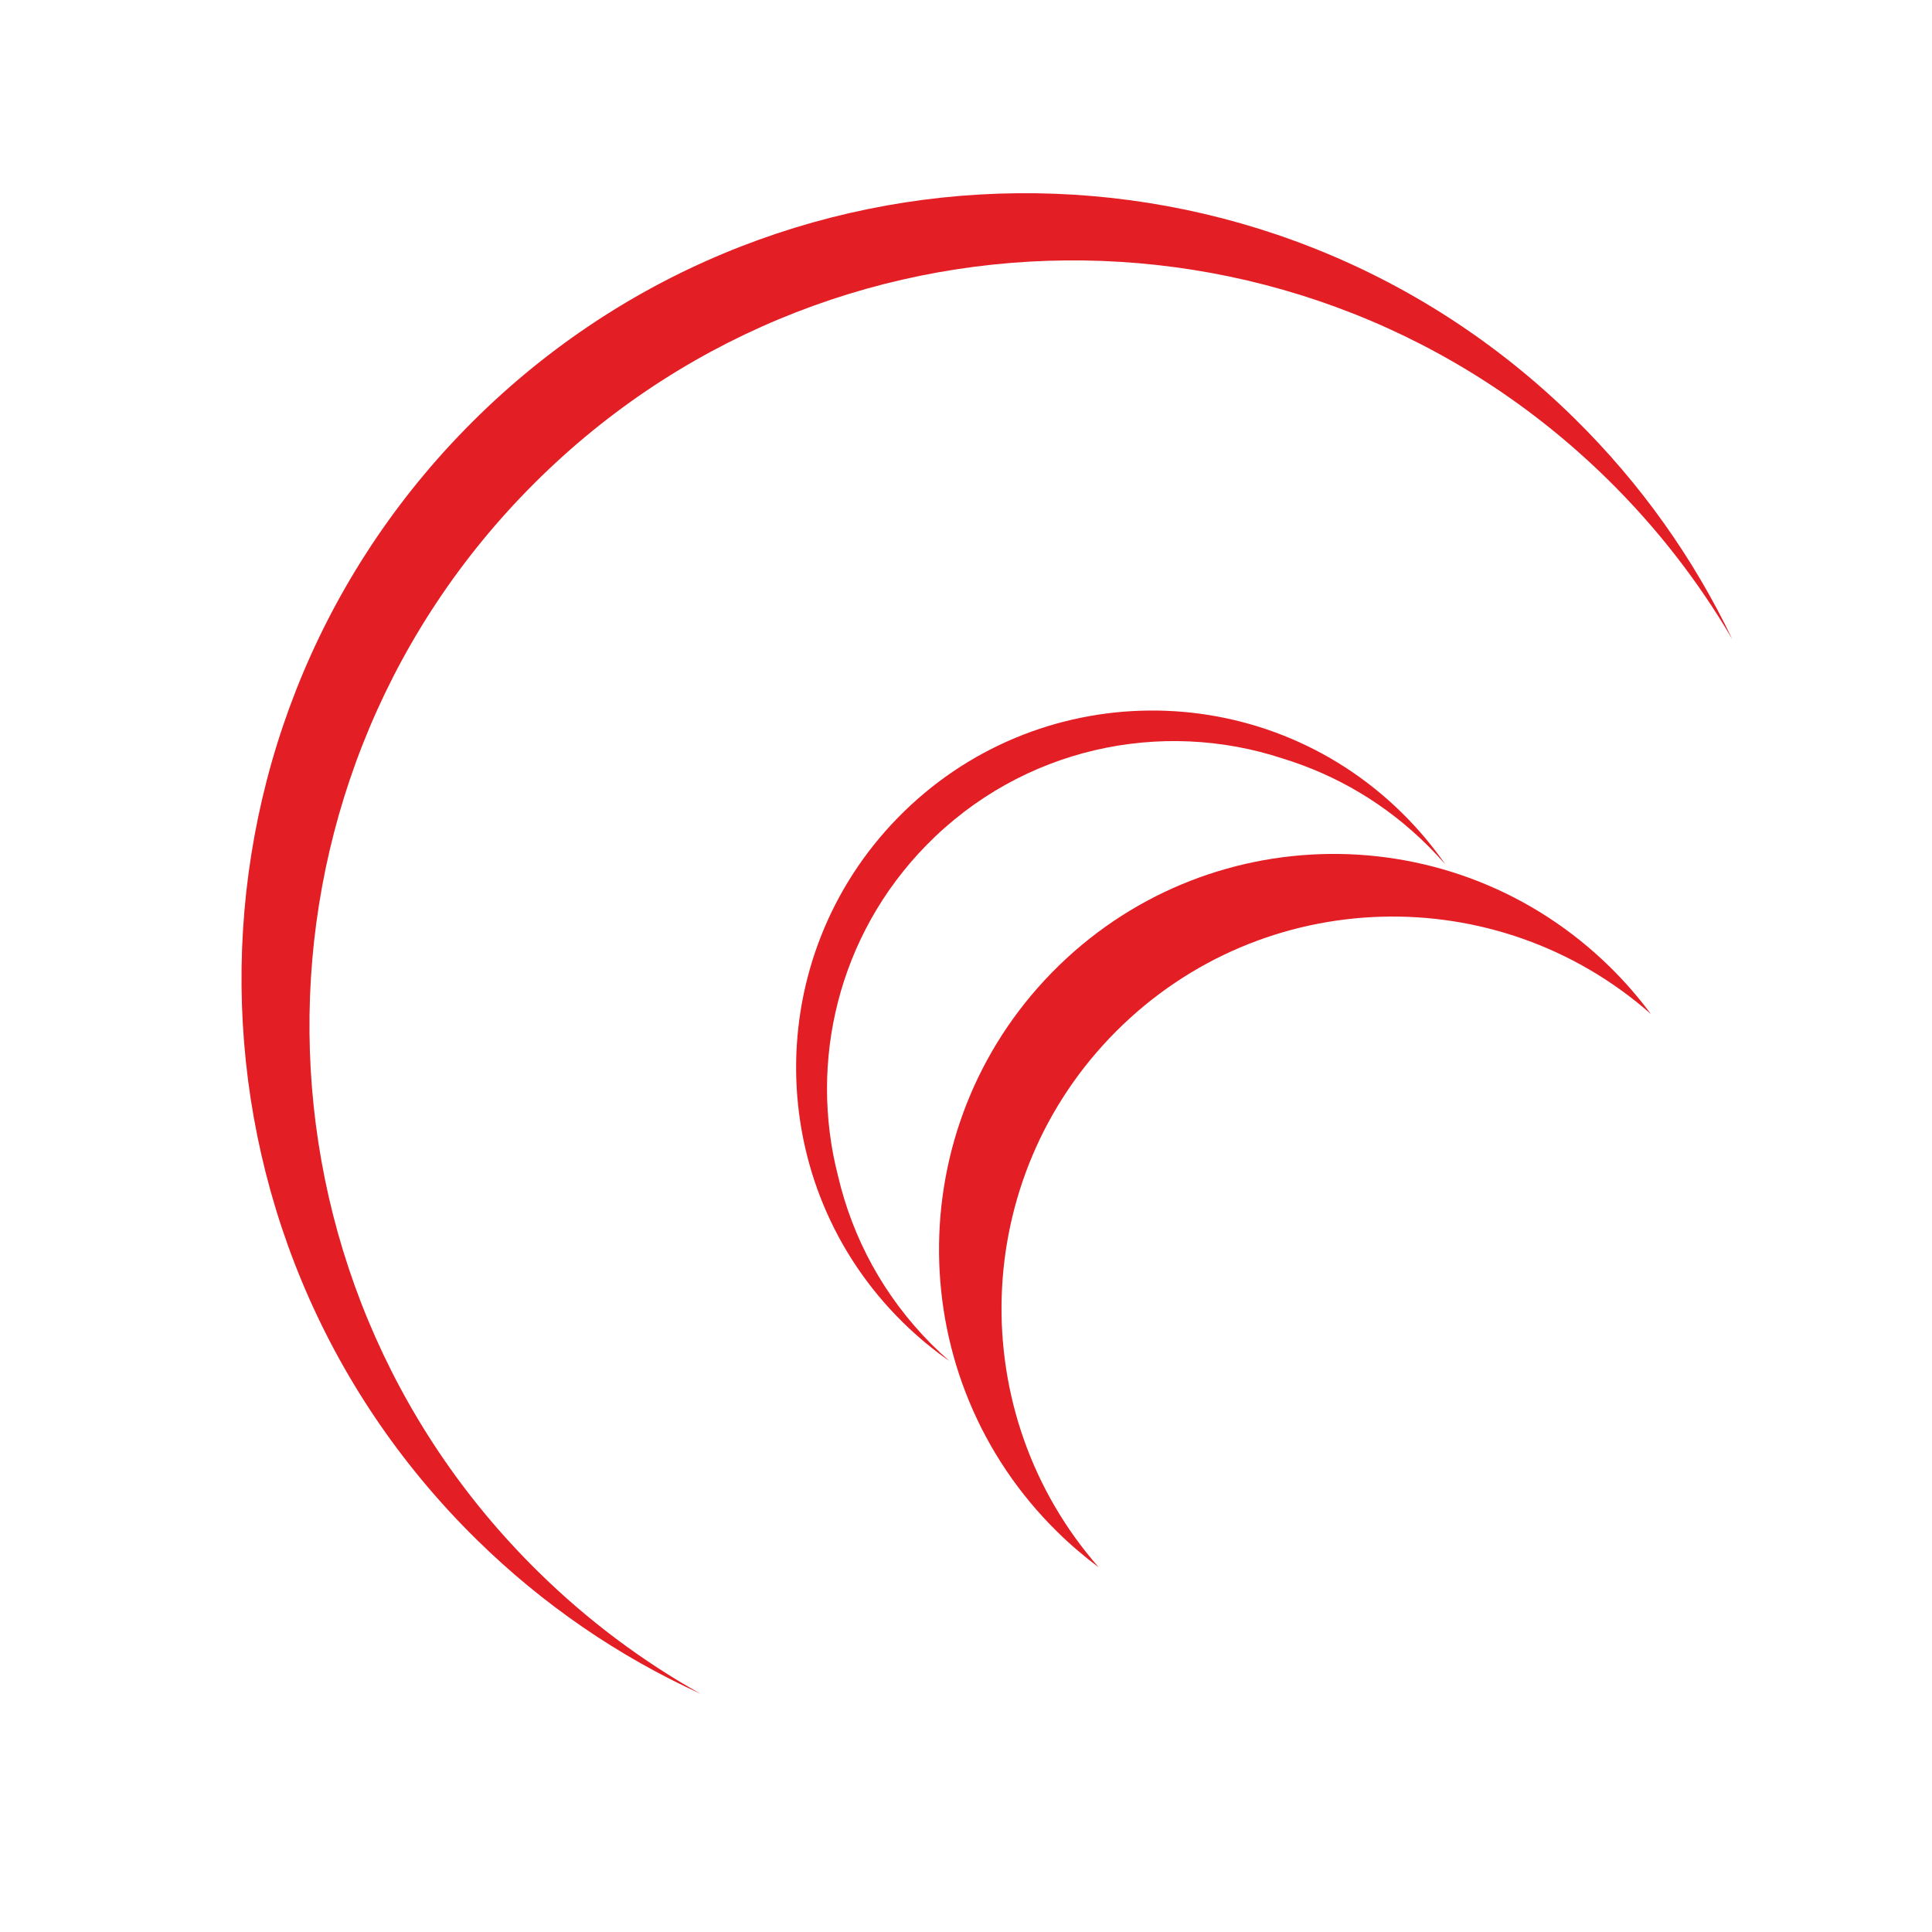 <?xml version="1.0" encoding="UTF-8"?>
<svg xmlns="http://www.w3.org/2000/svg" width="40" height="40" viewBox="0 0 40 40" fill="none">
  <rect x="0" y="0" width="40" height="40" fill="#333333" stroke="none"/>
  <g clip-path="url(#clip0_244_18418)">
    <path d="M40 0H0V40H40V0Z" fill="white"></path>
    <path fill-rule="evenodd" clip-rule="evenodd" d="M10.929 10.141C17.041 3.894 27.05 3.796 33.283 9.923C34.31 10.932 35.17 12.047 35.864 13.233C35.069 11.571 33.977 10.017 32.587 8.652C26.189 2.363 15.916 2.463 9.641 8.875C3.367 15.288 3.467 25.584 9.865 31.872C11.254 33.238 12.826 34.302 14.501 35.066C13.303 34.394 12.173 33.554 11.146 32.544C4.913 26.418 4.816 16.388 10.929 10.141Z" fill="#E31E24"></path>
    <path fill-rule="evenodd" clip-rule="evenodd" d="M19.177 17.502C21.16 15.476 24.044 14.873 26.563 15.706C27.666 16.044 28.704 16.649 29.576 17.523C29.697 17.644 29.813 17.769 29.923 17.896C29.662 17.518 29.361 17.159 29.021 16.825C26.113 13.967 21.444 14.012 18.592 16.927C15.74 19.841 15.786 24.521 18.694 27.379C18.998 27.678 19.321 27.945 19.66 28.181C19.533 28.07 19.409 27.955 19.288 27.834C18.295 26.838 17.649 25.626 17.351 24.349C16.742 21.986 17.348 19.371 19.177 17.502Z" fill="#E31E24"></path>
    <path fill-rule="evenodd" clip-rule="evenodd" d="M34.18 20.994C33.928 20.654 33.645 20.328 33.334 20.022C30.112 16.855 24.939 16.906 21.779 20.135C18.619 23.364 18.669 28.549 21.891 31.716C22.163 31.983 22.45 32.228 22.748 32.45C19.95 29.261 20.069 24.399 23.107 21.354C26.146 18.308 30.998 18.189 34.18 20.994Z" fill="#E31E24"></path>
  </g>
  <defs>
    <clipPath id="clip0_244_18418">
      <rect width="40" height="40" fill="white"></rect>
    </clipPath>
  </defs>
</svg>
